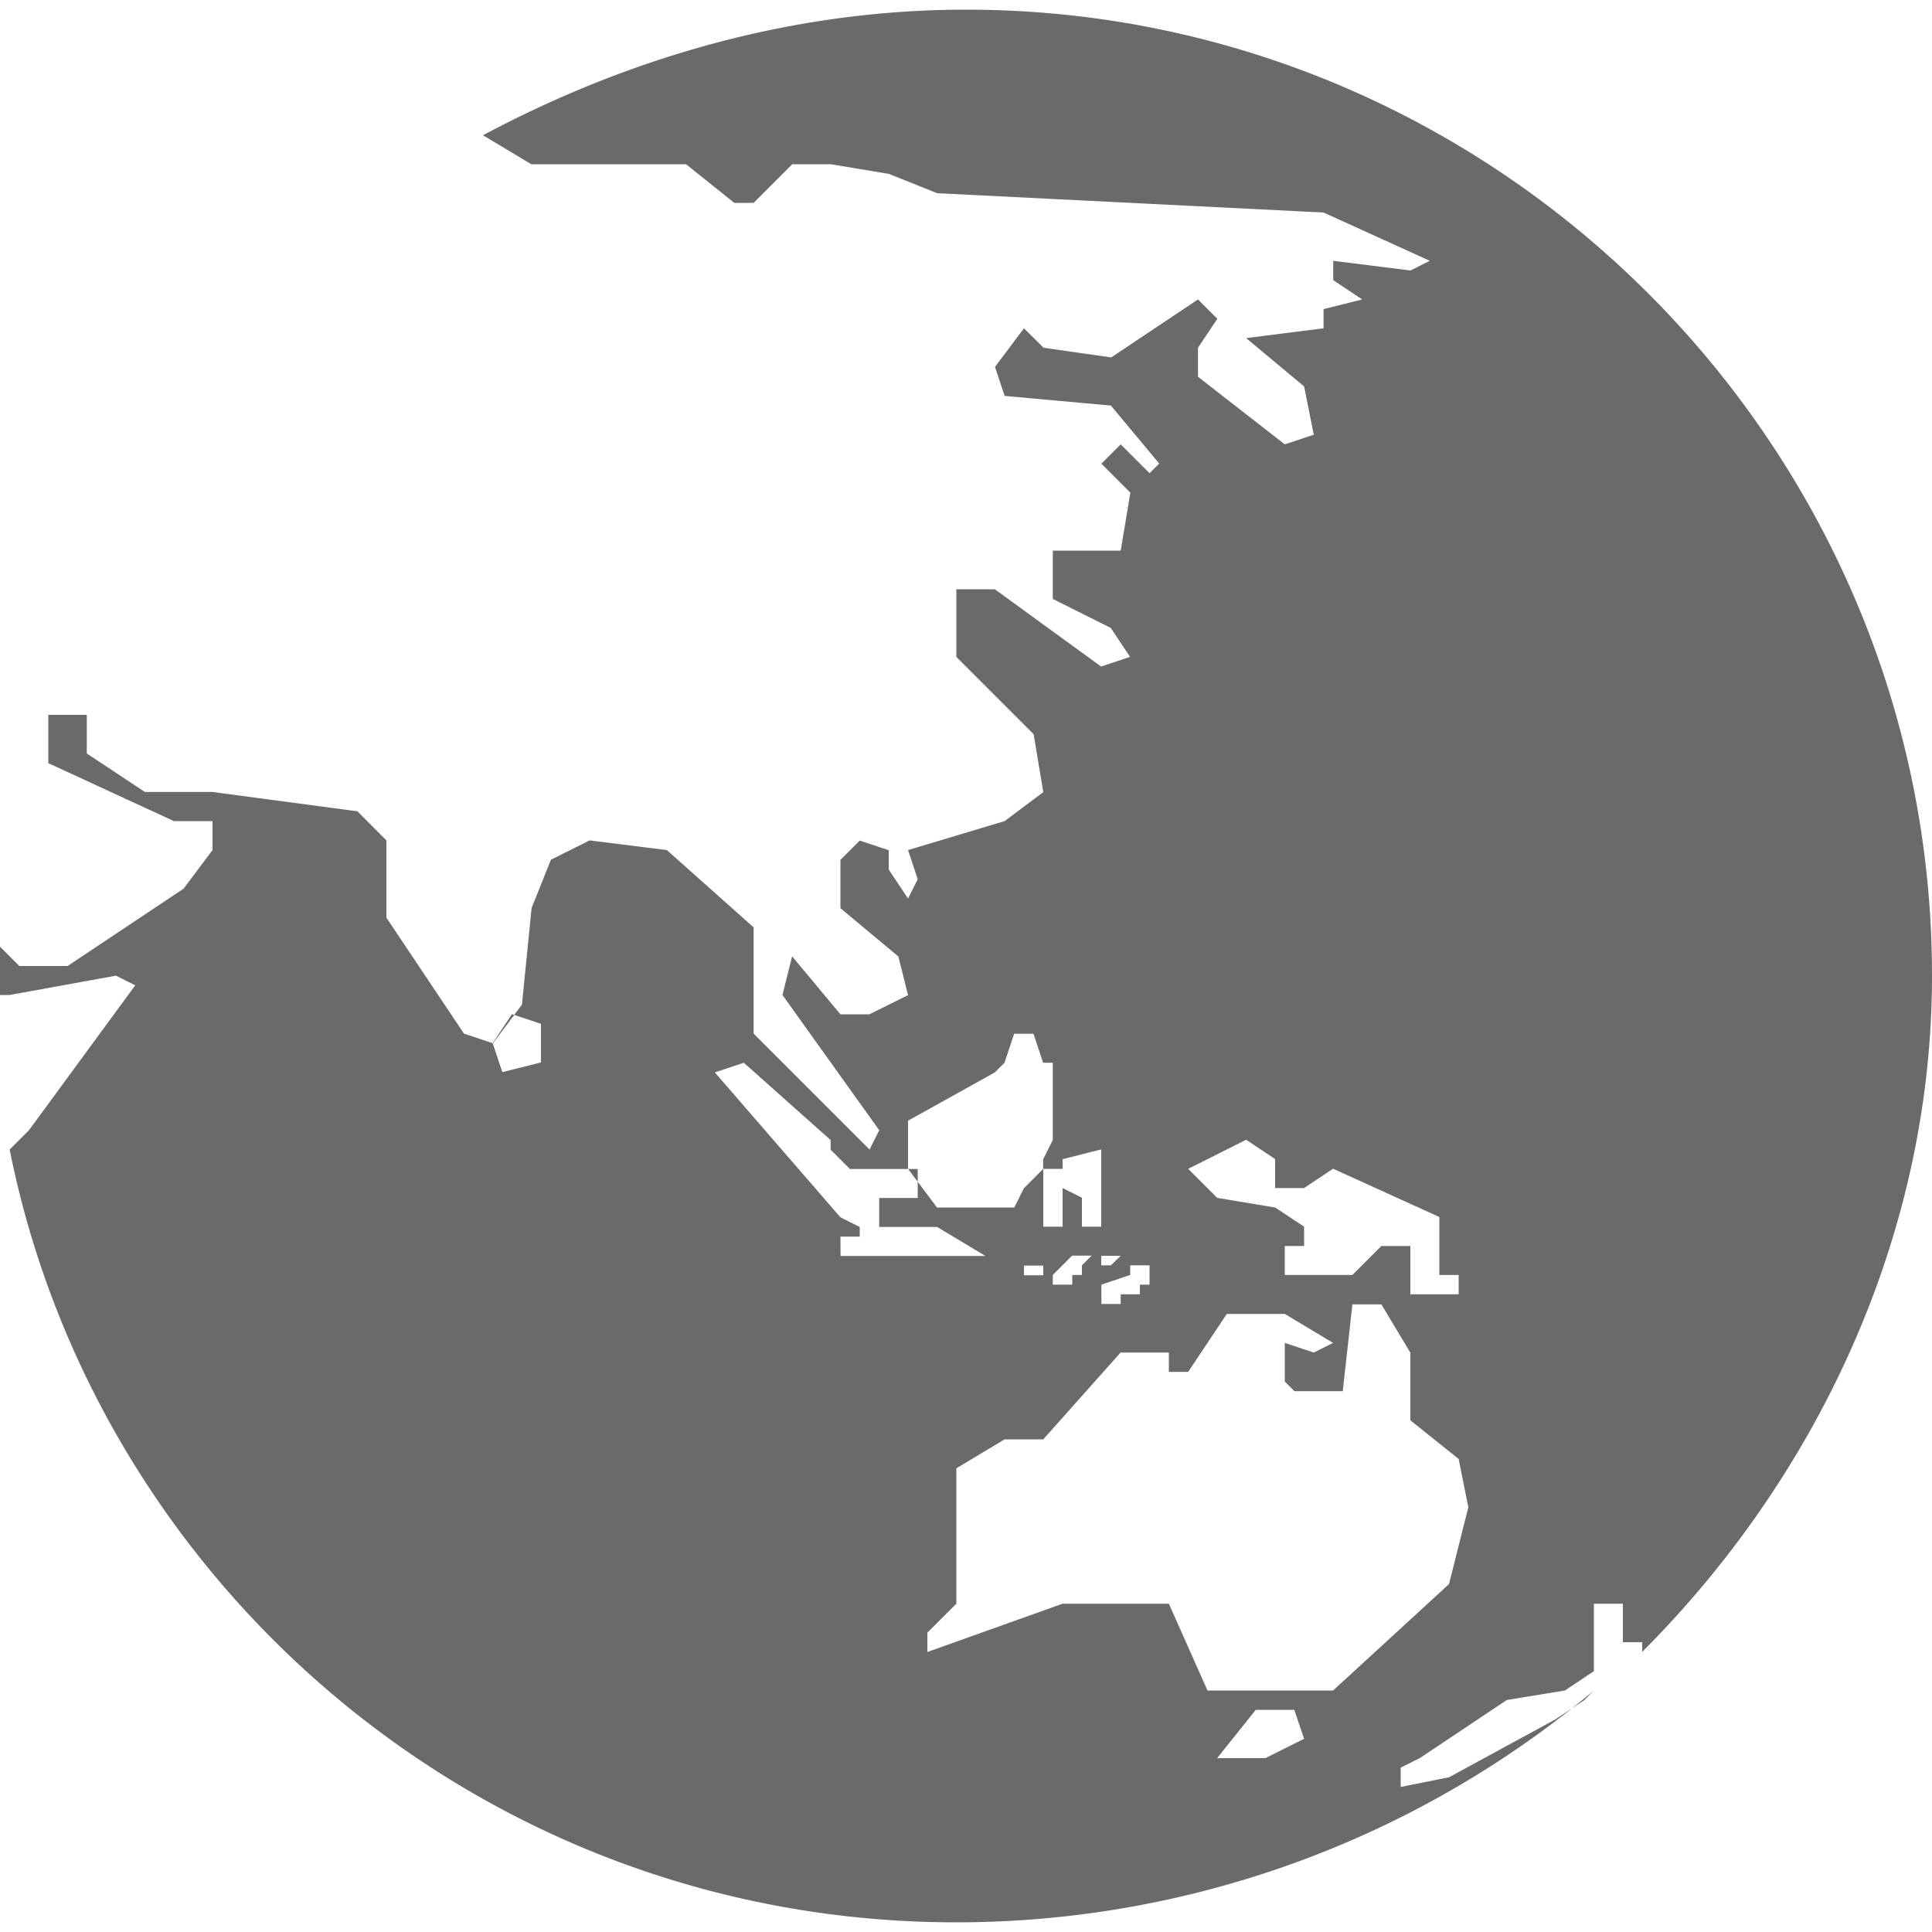 <svg xmlns="http://www.w3.org/2000/svg" viewBox="0 0 512 512"><defs><style>.a{fill:#696a6c;}.b{fill:none;}</style></defs><path class="a" d="M256,2.56c-46.08,0-89.6,12.8-128,33.28l12.8,7.68h41l12.8,10.24h5.12l10.24-10.24h10.24l15.36,2.56,12.8,5.12,102.4,5.12,28.16,12.8-5.12,2.56-20.48-2.56v5.12L361,79.36l-10.24,2.56V87L330.24,89.6l15.36,12.8,2.56,12.8-7.68,2.56-23-17.92V92.16l5.12-7.68-5.12-5.12-23,15.36-17.92-2.56L271.36,87l-7.68,10.24,2.56,7.68,28.16,2.56,12.8,15.36-2.56,2.56L297,117.76l-5.12,5.12,7.68,7.68L297,145.92H279v12.8l15.36,7.68,5.12,7.68-7.68,2.56-28.16-20.48H253.44v17.92l20.48,20.48,2.56,15.36-10.24,7.68-25.6,7.68L243.2,233l-2.56,5.12-5.12-7.68v-5.12l-7.68-2.56-5.12,5.12v12.8l15.36,12.8,2.56,10.24L230.4,268.8h-7.68l-12.8-15.36-2.56,10.24L233,299.52l-2.56,5.12-30.72-30.72V245.76l-23-20.48-20.48-2.56-10.24,5.12-5.12,12.8-2.56,25.6-7.68,10.24-7.68-2.56L102.4,243.2V222.72L94.72,215l-38.4-5.12H38.4L23,199.68V189.44H12.8v12.8L46.08,217.6H56.32v7.68l-7.68,10.24L17.92,256H5.12L0,250.88v12.8H2.56l28.16-5.12,5.12,2.56L7.68,299.52l-5.12,5.12c23,115.2,125.44,204.8,250.88,204.8A263.09,263.09,0,0,0,422.4,448l-2.56,2.56-7.68,5.12L384,471l-12.8,2.56v-5.12l5.12-2.56,23-15.36L414.72,448l7.68-5.12V425h7.68V435.2h5.12v2.56c46.08-46.08,76.8-110.08,76.8-179.2C512,117.76,396.8,2.56,256,2.56Zm-112.64,279-10.24,2.56-2.56-7.68,5.12-7.68,7.68,2.56Zm186.88,20.48,7.68,5.12v7.68h7.68l7.68-5.12,28.16,12.8v15.36h5.12V343h-12.8v-12.8h-7.68l-7.68,7.68H340.48v-7.68h5.12v-5.12L337.92,320l-15.36-2.56-7.68-7.68Zm-30.72,35.84v-2.56h5.12v5.12h-2.56V343H297v2.56h-5.12v-5.12Zm-5.12-2.56h-2.56V332.8H297Zm-2.56-30.72v20.48h-5.12v-7.68l-5.12-2.56v10.24h-5.12V309.76h5.12V307.2Zm-2.56,28.16-2.56,2.56v2.56h-2.56v2.56H279v-2.56l2.56-2.56,2.56-2.56ZM240.64,297l23-12.8,2.56-2.56,2.56-7.68h5.12l2.56,7.68H279v20.48l-2.56,5.12v2.56l-5.12,5.12L268.8,320H248.32l-7.68-10.24Zm35.84,38.4v2.56h-5.12v-2.56Zm-53.76-7.68h5.12v-2.56l-5.12-2.56-33.28-38.4,7.68-2.56,23,20.48v2.56l5.12,5.12H243.2v7.68H233v7.68h15.36l12.8,7.68h-38.4ZM345.6,460.8l-10.24,5.12h-12.8l10.24-12.8H343Zm38.4-41L353.28,448H320l-10.24-23H281.6l-35.84,12.8v-5.12l7.68-7.68V389.12l12.8-7.68h10.24l20.48-23h12.8v5.12h5.12l10.24-15.36h15.36l12.8,7.68-5.12,2.56-7.68-2.56v10.24l2.56,2.56h12.8l2.56-23h7.68l7.68,12.8v17.92l12.8,10.24,2.56,12.8Z"/><path class="b" d="M0,0H512V512H0Z"/></svg>